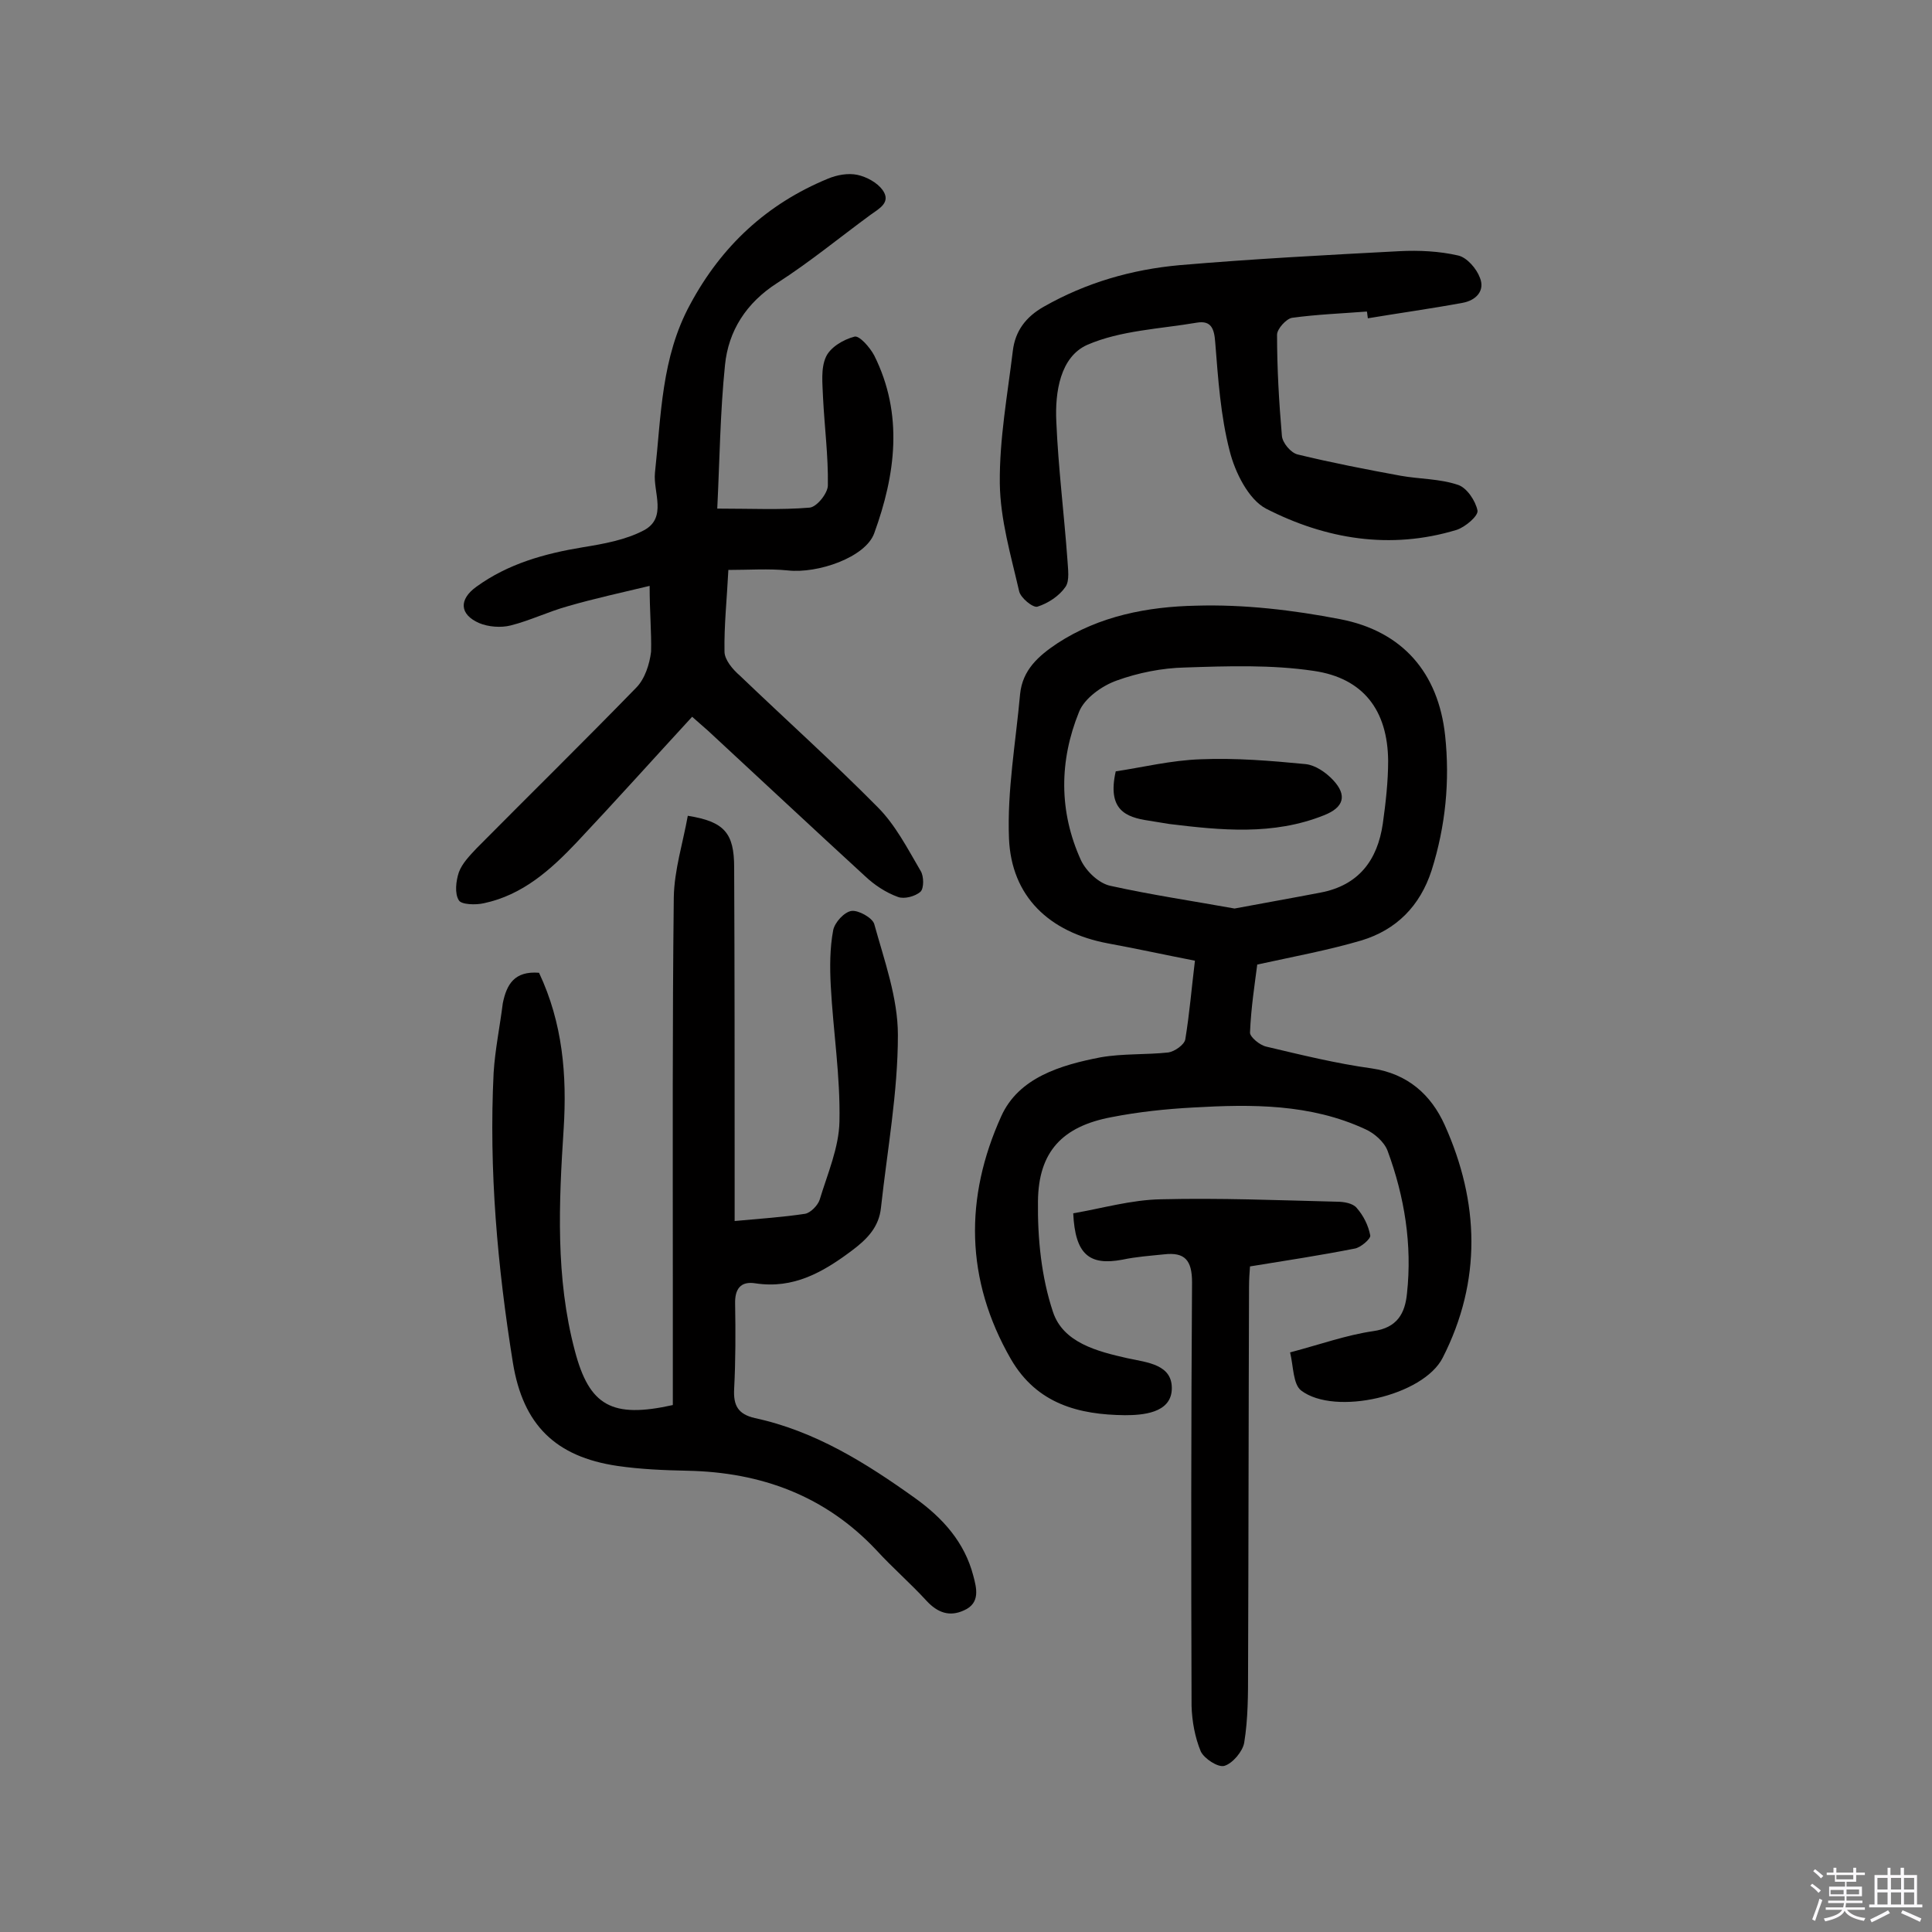 <svg enable-background="new 0 0 400 400" viewBox="0 0 400 400" xmlns="http://www.w3.org/2000/svg"><rect x="0" y="0" width="400" height="400" fill="#808080" stroke="none"/><path d="m374.8 390.4.4-.4c.7.5 1.3 1 1.8 1.4l-.5.5c-.5-.6-1.1-1.1-1.7-1.5zm1 7.3-.6-.3c.5-1.4 1.1-2.8 1.5-4.3.2.1.4.2.6.3-.5 1.3-1 2.8-1.5 4.3zm-.4-10.3.4-.4c.4.3 1 .8 1.7 1.4l-.5.5c-.4-.5-1-1-1.6-1.5zm2.5.3h1.7v-1h.6v1h3.5v-1h.6v1h1.8v.5h-1.8v1.4h-2v1h3.2v2h-3.2v.9h3.3v.5h-3.4c0 .3-.1.6-.1.9h4v.5h-3.7c.7.9 1.9 1.5 3.8 1.7-.1.2-.2.4-.3.6-2.1-.4-3.5-1.1-4-2.1-.4 1-1.8 1.7-4 2.2-.1-.2-.2-.4-.3-.6 2.1-.4 3.4-1 3.8-1.8h-3.4v-.5h3.6c.1-.3.1-.6.2-.9h-3.3v-.5h3.4c0-.3 0-.6 0-.9h-3.2v-2h3.3v-1h-2.1v-1.4h-1.7v-.5zm1.1 3.5v1h2.7c0-.3 0-.4 0-.4 0-.1 0-.2 0-.2 0-.1 0-.2 0-.3h-2.7zm1.2-3v.9h3.5v-.9zm4.7 3h-2.6v.6.4h2.6z" fill="#fbfafc"/><path d="m393.6 386.7h.6v1.5h2.7v6.1h1.1v.6h-11v-.6h1.1v-6.1h2.7v-1.5h.6v1.5h2.1v-1.5zm-2.7 8.8.4.6c-1.2.6-2.5 1.3-3.8 1.9-.1-.2-.2-.4-.3-.6 1.2-.6 2.5-1.2 3.7-1.9zm-2.2-6.7v2.4h2.1v-2.4zm0 3v2.5h2.1v-2.5zm2.8-3v2.4h2.1v-2.4zm0 3v2.5h2.1v-2.5zm6 6.1c-1.4-.7-2.7-1.3-3.9-1.8l.3-.6c1.5.6 2.7 1.2 3.9 1.7zm-1.2-9.1h-2.1v2.4h2.1zm-2.1 3v2.5h2.1v-2.5z" fill="#fbfafc"/><g fill="#010000"><path d="m247.4 198.9c-6.2-1.2-12.1-2.5-18.1-3.6-12.1-2.3-19.9-9.7-20.4-21.7-.4-9.9 1.4-19.9 2.3-29.9.5-5 3.8-7.9 7.7-10.5 8.7-5.7 18.8-7.6 28.7-7.8 9.9-.3 20.1.9 29.9 2.8 12.9 2.5 20.3 11.1 21.7 24.1 1 9.4.1 18.7-2.8 27.9-2.4 7.4-7.3 12.3-14.5 14.5-6.8 2-13.8 3.3-21.6 5-.5 3.9-1.3 9-1.5 14.1 0 .9 2 2.6 3.4 2.9 7.2 1.7 14.5 3.5 21.8 4.5 7.5 1.1 12.3 5.5 15.1 11.7 7.2 16 7.7 32.3-.4 48.2-4 7.9-22.3 12.1-29.3 6.8-1.7-1.3-1.6-5-2.3-7.9 6.4-1.7 11.7-3.6 17.2-4.4 5-.7 6.6-3.7 7-7.8 1.1-10.1-.5-20-4-29.5-.7-1.9-2.8-3.7-4.6-4.5-11.4-5.3-23.6-5.2-35.7-4.5-5.6.3-11.3.9-16.9 2-10.1 1.9-15.1 7.1-15.2 17.4-.1 7.7.7 15.7 3.1 22.9 2.1 6.4 9.2 8.2 15.4 9.6 4.2.9 9.5 1.3 9.2 6.6-.3 4.8-6.1 5.2-9.7 5.2-9.5-.1-18.2-2.3-23.6-11.6-9.5-16.5-9.6-33.5-2-50.3 3.6-8 12.3-10.6 20.6-12.2 4.6-.8 9.4-.5 14-1 1.3-.2 3.3-1.6 3.5-2.7.9-5.5 1.3-10.6 2-16.3zm8.2-10.8c6.4-1.2 12.1-2.2 17.8-3.3 7.9-1.5 11.8-6.7 12.9-14.3.6-4.3 1.1-8.7 1.1-13-.1-10.4-5.1-17.1-15.4-18.6-8.7-1.3-17.8-1-26.7-.7-4.7.1-9.7 1.1-14.1 2.7-3.1 1.1-6.7 3.7-7.8 6.5-4.1 10.1-4.2 20.6.4 30.7 1.1 2.3 3.7 4.8 6.1 5.3 8.6 1.9 17.4 3.2 25.7 4.7z"/><path d="m111.6 201.4c4.9 10.4 5.8 21.2 5.1 32.3-1 15.4-1.7 30.8 2.3 45.9 3 11.5 7.7 14.1 20.3 11.3 0-8.8 0-17.7 0-26.6 0-26.2-.1-52.3.2-78.5.1-5.7 1.9-11.3 2.9-16.9 7.6 1.2 9.6 3.6 9.6 10.7.1 21.4.1 42.9.1 64.3v8.9c5.4-.5 10-.8 14.6-1.5 1.1-.2 2.6-1.7 3-2.9 1.6-5.3 4-10.8 4.1-16.2.2-9.4-1.3-18.7-1.8-28.1-.2-3.8-.2-7.8.5-11.5.3-1.6 2.3-3.8 3.8-4 1.4-.2 4.3 1.4 4.7 2.7 2.1 7.6 4.9 15.3 4.9 23 0 11.9-2.2 23.8-3.5 35.7-.4 4-2.8 6.5-6 8.9-6 4.5-12.1 8-20 6.8-3.1-.5-4.3 1.2-4.2 4.3.1 5.8.1 11.7-.2 17.5-.2 3.5.8 5.3 4.3 6.1 12.5 2.7 23 9.3 33.2 16.6 5.7 4.1 10.2 9.1 12 16 .7 2.6 1.5 5.7-1.9 7.2-3 1.4-5.5.5-7.8-2-3.3-3.6-7-6.8-10.3-10.4-10.6-11.3-23.9-16.2-39.2-16.5-4.8-.1-9.7-.3-14.5-1-12.8-1.9-19.5-8.5-21.6-21.3-3.2-19.9-5-39.9-4-60.1.3-4.8 1.3-9.6 1.9-14.4.8-3.9 2.4-6.7 7.5-6.3z"/><path d="m134.5 121.3c-5.8 1.4-11.4 2.6-16.9 4.2-4 1.1-7.9 3-11.9 4-2 .5-4.6.3-6.5-.5-4.1-1.8-4.2-4.9-.6-7.5 6.6-4.8 14.2-6.9 22.1-8.2 4.3-.7 8.8-1.5 12.6-3.5 4.9-2.6 1.9-7.9 2.3-11.9 1.3-11.9 1.3-23.9 7.3-34.9 6.5-12.1 15.9-20.8 28.5-26 1.9-.8 4.2-1.2 6.1-.8s4.1 1.6 5.2 3.1c1.9 2.6-.7 3.9-2.5 5.2-6.4 4.7-12.6 9.8-19.3 14.1-6.4 4.1-10.1 9.9-10.8 17-1 9.8-1.1 19.6-1.6 29.7 7.1 0 13.1.3 19.1-.2 1.5-.1 3.8-3 3.8-4.6.1-6.1-.7-12.1-1-18.2-.1-2.8-.5-6 .6-8.4.9-2 3.6-3.6 5.9-4.2 1-.3 3.2 2.2 4.1 3.9 6.1 12.2 4.4 24.7 0 36.8-1.8 5-11.7 8.4-17.9 7.7-4-.4-8-.1-12.3-.1-.3 6-.9 11.5-.8 16.9 0 1.7 1.7 3.7 3.2 5 9.5 9.1 19.3 17.9 28.5 27.2 3.7 3.7 6.2 8.6 8.9 13.2.7 1.1.7 3.6 0 4.3-1.1 1-3.4 1.6-4.7 1.1-2.5-.9-4.9-2.5-6.8-4.3-10.9-10-21.7-20.1-32.5-30.1-1.1-1-2.2-1.9-3.3-2.9-8.1 8.8-15.9 17.5-23.9 26-5.4 5.7-11.2 10.9-19.2 12.6-1.7.4-4.7.3-5.2-.6-.9-1.4-.6-4 0-5.8.7-1.9 2.3-3.5 3.7-5 11-11.1 22.1-22 33-33.2 1.8-1.8 2.8-4.9 3.1-7.5.1-4-.3-8.2-.3-13.6z"/><path d="m283 64.5c-5.2.4-10.4.6-15.5 1.3-1.2.2-3.1 2.3-3.1 3.5 0 7 .4 13.9 1 20.9.1 1.5 1.9 3.6 3.3 3.9 7 1.7 14.2 3.1 21.3 4.4 3.9.7 8.1.6 11.9 1.9 1.8.6 3.6 3.3 4 5.3.2 1.1-2.5 3.4-4.3 4-13.8 4.2-27.2 1.9-39.5-4.4-3.6-1.9-6.4-7.5-7.5-11.9-1.9-7.3-2.4-15-3-22.5-.2-2.8-.8-4.6-3.8-4.1-7.6 1.3-15.8 1.6-22.7 4.6-5.6 2.5-6.7 9.8-6.4 15.9.4 9.5 1.6 19 2.3 28.6.1 1.9.5 4.3-.4 5.6-1.3 1.9-3.6 3.4-5.8 4.1-.9.3-3.5-1.8-3.8-3.2-1.7-7.4-3.9-14.8-4-22.3-.1-9.2 1.6-18.4 2.7-27.5.5-4.1 2.7-7 6.4-9.1 8.8-5 18.2-7.7 28.1-8.6 15.2-1.3 30.4-2.1 45.6-2.9 4-.2 8.2 0 12.1.9 1.8.4 3.8 2.7 4.5 4.6 1.1 2.7-.8 4.7-3.6 5.2-6.5 1.2-13 2.1-19.6 3.2-.1-.5-.1-1-.2-1.4z"/><path d="m222.2 251.2c5.9-1 12-2.8 18.2-2.9 12.1-.3 24.3.2 36.4.5 1.4 0 3.3.3 4.1 1.3 1.4 1.6 2.4 3.6 2.8 5.7.1.7-2 2.5-3.2 2.7-7.1 1.4-14.3 2.5-21.7 3.7-.1 1.3-.2 2.7-.2 4.2-.1 26.5-.1 53-.2 79.4 0 5 0 10.1-.8 15-.3 1.8-2.4 4.3-4.1 4.8-1.3.4-4.2-1.5-4.9-3-1.2-2.9-1.8-6.2-1.9-9.4-.1-29.2-.1-58.5.1-87.7 0-4.6-1.5-6.3-5.8-5.8-2.9.3-5.8.5-8.6 1.1-6.9 1.3-9.8-1.1-10.2-9.6z"/><path d="m231 159.7c5.4-.8 11.5-2.3 17.6-2.5 7.2-.3 14.5.3 21.7 1 2 .2 4.2 1.7 5.7 3.3 3 3.2 2.2 5.7-1.9 7.3-10.5 4.2-21.3 3.1-32 1.8-1.4-.2-2.9-.5-4.3-.7-4.7-.7-8.6-2.2-6.8-10.2z"/></g></svg>